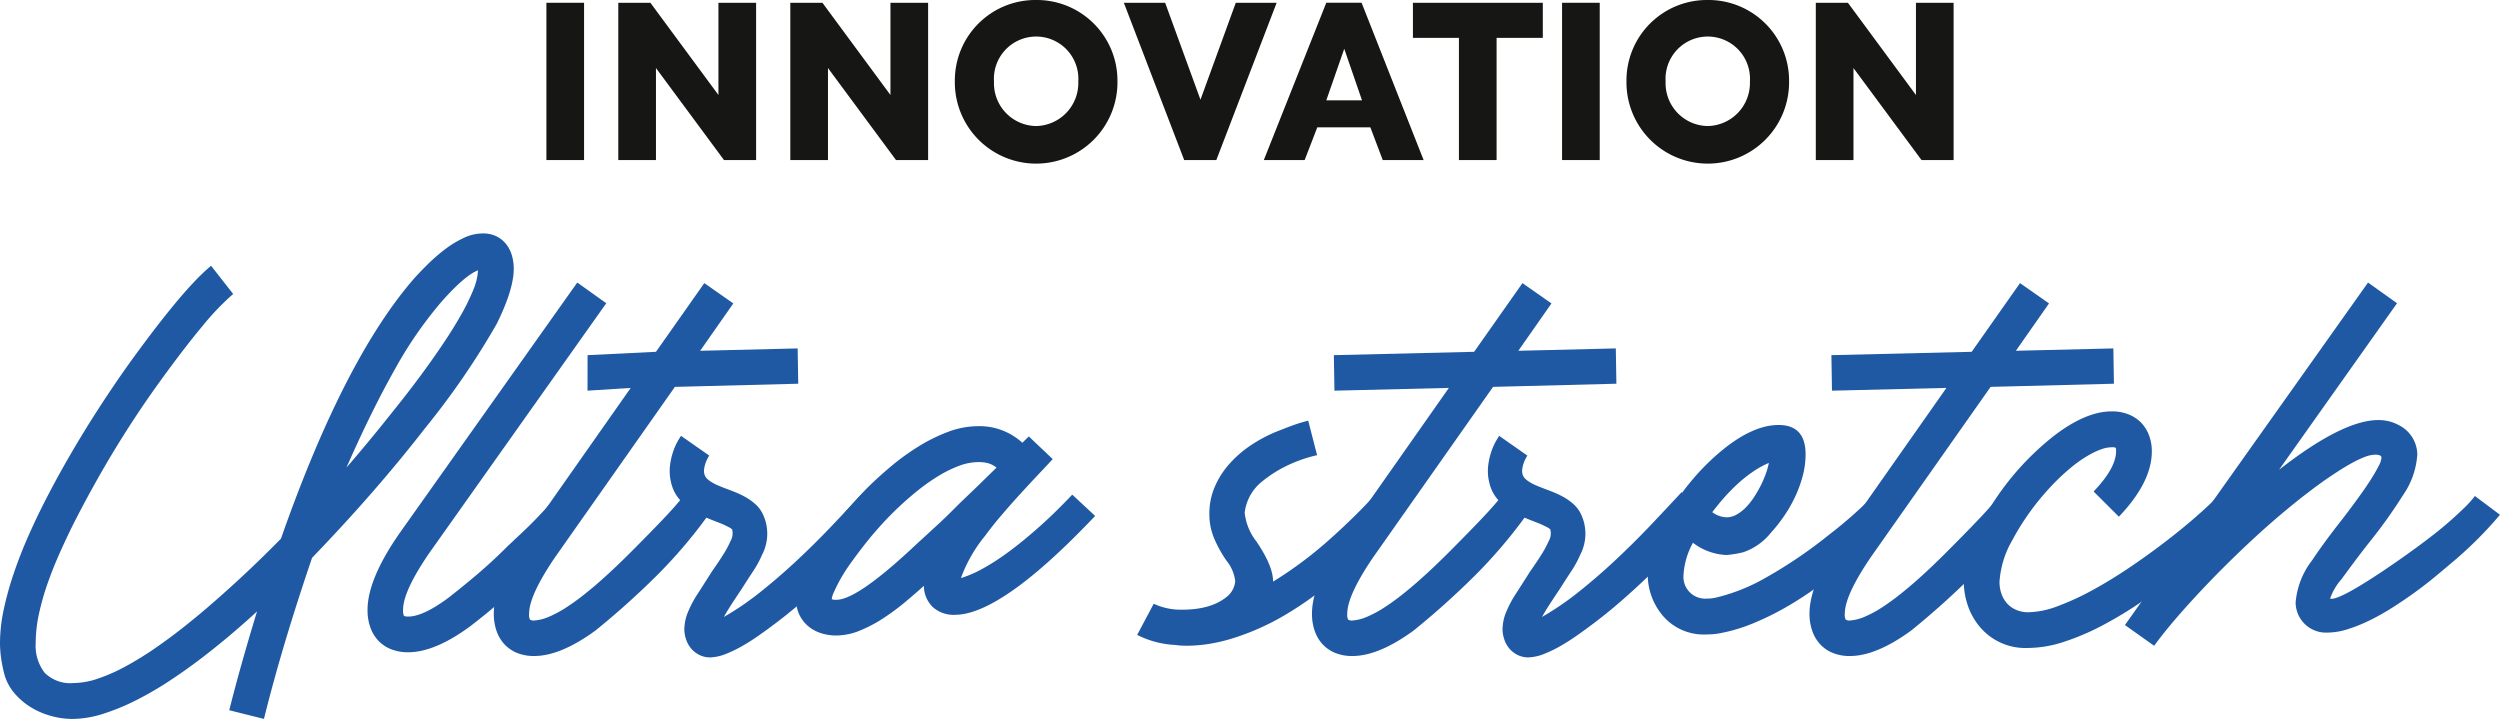 <svg xmlns="http://www.w3.org/2000/svg" width="338.505" height="97.348" viewBox="0 0 338.505 97.348">
  <g id="Groupe_1474" data-name="Groupe 1474" transform="translate(0 0)">
    <path id="Tracé_5970" data-name="Tracé 5970" d="M0,74.521a21.954,21.954,0,0,1,.508-4.514A43.164,43.164,0,0,1,1.9,65.012q.882-2.592,2.083-5.276t2.592-5.344q1.386-2.657,2.884-5.235t2.991-4.942q1.5-2.364,2.912-4.448t2.619-3.74q6.97-9.59,10.6-12.555l2.991,3.819a34.778,34.778,0,0,0-4.167,4.356q-2.461,2.938-5.744,7.479t-6.238,9.416Q12.476,53.418,9.8,58.707q-.829,1.684-1.71,3.647T6.478,66.388a34.193,34.193,0,0,0-1.189,4.154,18.8,18.8,0,0,0-.454,4.006,5.949,5.949,0,0,0,1.215,4.034,4.912,4.912,0,0,0,3.887,1.389,10.586,10.586,0,0,0,3.366-.614,24.24,24.24,0,0,0,3.779-1.684,44.266,44.266,0,0,0,3.993-2.47Q23.1,73.8,25.1,72.21t3.887-3.245q1.895-1.656,3.579-3.22t3.086-2.938q1.4-1.373,2.39-2.39,8.547-24.363,18.084-35.288.8-.882,1.857-1.924a23.447,23.447,0,0,1,2.27-1.963,14.076,14.076,0,0,1,2.525-1.535,6.071,6.071,0,0,1,2.591-.614,4.158,4.158,0,0,1,1.818.372,3.827,3.827,0,0,1,1.308,1.03,4.458,4.458,0,0,1,.8,1.521,6.321,6.321,0,0,1,.268,1.857q0,2.8-2.3,7.453A105.6,105.6,0,0,1,57.646,45.35q-3.422,4.408-7.239,8.789t-8.148,8.868q-2.111,6.2-3.725,11.621t-2.793,10.2l-4.7-1.175q1.495-5.96,3.766-13.384-1.468,1.363-3.352,2.967t-3.978,3.218q-2.1,1.617-4.382,3.126a46.509,46.509,0,0,1-4.569,2.672,30.038,30.038,0,0,1-4.513,1.869,14.02,14.02,0,0,1-4.235.709,10.8,10.8,0,0,1-2.9-.414,10.561,10.561,0,0,1-2.751-1.2A9.26,9.26,0,0,1,1.9,81.28,6.536,6.536,0,0,1,.561,78.661a18.563,18.563,0,0,1-.427-2.177A15.211,15.211,0,0,1,0,74.521M64.725,24.088q-1.763.668-4.942,4.248a54.933,54.933,0,0,0-6.344,9.2q-3.059,5.436-6.211,12.542l-.321.72q.7-.8,1.816-2.124t2.485-3q1.363-1.684,2.9-3.619t3.033-3.968Q58.633,36.056,60,34.025t2.4-3.861a28.134,28.134,0,0,0,1.67-3.392,7.984,7.984,0,0,0,.654-2.685" transform="translate(0 12.515)" fill="#1f59a4"/>
    <path id="Tracé_5971" data-name="Tracé 5971" d="M30.062,67.428q0-4.167,4.38-10.444L58.458,23.111l3.927,2.8L38.4,59.761q-3.524,5.155-3.524,7.64a1.707,1.707,0,0,0,.106.814c.071.079.267.121.588.121q2,0,5.4-2.511,2.056-1.6,4.019-3.273t3.806-3.513c.2-.2.4-.391.616-.588s.417-.391.614-.588a62.266,62.266,0,0,0,5.663-5.85L59.1,54.552a67.025,67.025,0,0,1-6.652,7.695A88.828,88.828,0,0,1,43.9,69.7q-4.758,3.472-8.335,3.472a6.25,6.25,0,0,1-2.243-.387,4.8,4.8,0,0,1-1.737-1.121,5.057,5.057,0,0,1-1.122-1.8,6.9,6.9,0,0,1-.4-2.43" transform="translate(19.704 15.148)" fill="#1f59a4"/>
    <path id="Tracé_5972" data-name="Tracé 5972" d="M44.743,57.539,58.927,37.344l-5.85.374.008-4.809,9.262-.454,6.544-9.3,3.927,2.751-4.488,6.41,13.2-.32.079,4.781-16.7.427L48.67,60.29q-3.5,5.155-3.5,7.613a1.584,1.584,0,0,0,.108.8.878.878,0,0,0,.588.134,6.175,6.175,0,0,0,2.056-.535,15.21,15.21,0,0,0,2.311-1.256q1.189-.772,2.417-1.748T55,63.321q1.122-1,2.111-1.948t1.71-1.67q2.59-2.59,4.422-4.514t2.9-3.286l3.392,2.511a66.524,66.524,0,0,1-7.158,8.415A108.226,108.226,0,0,1,54.146,70.2q-4.728,3.444-8.281,3.445a6.023,6.023,0,0,1-2.351-.427,4.811,4.811,0,0,1-1.71-1.189,5.112,5.112,0,0,1-1.055-1.816,6.987,6.987,0,0,1-.361-2.285q0-4.167,4.354-10.391" transform="translate(26.473 15.18)" fill="#1f59a4"/>
    <path id="Tracé_5973" data-name="Tracé 5973" d="M56.311,35.649l3.819,2.672a4.848,4.848,0,0,0-.253.44,4.7,4.7,0,0,0-.268.641,4.278,4.278,0,0,0-.172.748,1.677,1.677,0,0,0,.053.735,1.358,1.358,0,0,0,.2.4,2.232,2.232,0,0,0,.573.507,5.678,5.678,0,0,0,1.1.588q.641.268,1.281.508.668.241,1.349.535a10.5,10.5,0,0,1,1.3.667,7.444,7.444,0,0,1,1.149.867,4.31,4.31,0,0,1,.881,1.162,6.152,6.152,0,0,1-.026,5.61,14.091,14.091,0,0,1-1.175,2.177q-.7,1.055-1.309,2.016c-.124.2-.24.374-.346.535l-.321.482q-.589.882-1.122,1.708t-.907,1.523A39.686,39.686,0,0,0,67.171,56.7q2.5-2,4.9-4.246t4.649-4.609q2.245-2.364,4.274-4.554l3.419,3.152q-1.843,2-3.74,4.006T76.8,54.361q-1.977,1.912-4.048,3.713t-4.286,3.433q-.75.561-1.763,1.268t-2.111,1.336a16.881,16.881,0,0,1-2.217,1.069,6.232,6.232,0,0,1-2.084.467h-.053a3.166,3.166,0,0,1-1.389-.308,3.479,3.479,0,0,1-1.1-.814,3.719,3.719,0,0,1-.709-1.189,4.485,4.485,0,0,1-.28-1.4,6.3,6.3,0,0,1,.561-2.591,14.486,14.486,0,0,1,1.243-2.311q.787-1.214,1.7-2.659c.108-.177.222-.354.348-.533s.248-.356.374-.535q.586-.854,1.122-1.71a12.765,12.765,0,0,0,.881-1.655,2.152,2.152,0,0,0,.24-1.629,1.864,1.864,0,0,0-.44-.295c-.205-.106-.424-.214-.654-.321s-.455-.2-.669-.28-.384-.147-.507-.2c-.661-.248-1.3-.521-1.939-.814a9.872,9.872,0,0,1-1.748-1.041,7.131,7.131,0,0,1-1.415-1.417,5.177,5.177,0,0,1-.882-1.937,6.412,6.412,0,0,1-.161-2.3,9.35,9.35,0,0,1,.442-1.963,7.986,7.986,0,0,1,.641-1.43c.222-.374.361-.6.414-.667" transform="translate(35.902 23.366)" fill="#1f59a4"/>
    <path id="Tracé_5974" data-name="Tracé 5974" d="M74.673,43.3q1.388-1.391,3.14-2.872A32.239,32.239,0,0,1,81.538,37.7a23.151,23.151,0,0,1,4.074-2.043,11.626,11.626,0,0,1,4.18-.8A8.583,8.583,0,0,1,95.75,37.1l.881-.854,3.233,3.071q-.643.7-1.763,1.884t-2.419,2.6q-1.3,1.415-2.619,2.952t-2.336,2.925A19.714,19.714,0,0,0,87.441,55.4l.161-.026a15.133,15.133,0,0,0,2.591-1.122,28.931,28.931,0,0,0,2.672-1.642q1.333-.921,2.657-1.99t2.564-2.177q1.244-1.108,2.366-2.217t2.056-2.1l3.1,2.885Q92.917,60.394,86.613,60.4a4.189,4.189,0,0,1-2.991-1.056,4,4,0,0,1-1.2-2.871Q81.3,57.484,79.9,58.659a31.383,31.383,0,0,1-2.952,2.19,18.8,18.8,0,0,1-3.192,1.684,8.494,8.494,0,0,1-3.193.667,6.652,6.652,0,0,1-2.124-.334A4.975,4.975,0,0,1,66.7,61.89a4.618,4.618,0,0,1-1.162-1.55,4.768,4.768,0,0,1-.429-2.056,6.787,6.787,0,0,1,.482-2.338,18.444,18.444,0,0,1,1.27-2.685,32.945,32.945,0,0,1,1.8-2.818q1.018-1.428,2.084-2.738t2.1-2.443q1.028-1.135,1.829-1.963M69.945,58.284a1.443,1.443,0,0,0,.641.079q2.672,0,9.858-6.624.8-.747,1.589-1.47T83.6,48.828q.772-.7,1.508-1.4t1.483-1.457q.775-.772,1.576-1.536t1.6-1.535l2.485-2.432a3.3,3.3,0,0,0-1.149-.6,5.217,5.217,0,0,0-1.309-.147,7.494,7.494,0,0,0-2.617.508,16.336,16.336,0,0,0-2.751,1.349,26.4,26.4,0,0,0-2.765,1.937q-1.376,1.1-2.617,2.27T76.73,48.133Q75.66,49.31,74.86,50.3q-1.306,1.631-2.538,3.366a21.558,21.558,0,0,0-2.084,3.66,2.835,2.835,0,0,0-.293.962" transform="translate(42.676 22.848)" fill="#1f59a4"/>
    <path id="Tracé_5975" data-name="Tracé 5975" d="M93.009,63.416l2.243-4.221A8.626,8.626,0,0,0,99.1,60q4.087,0,6.225-1.9a3.023,3.023,0,0,0,.962-1.977,5.406,5.406,0,0,0-1.175-2.751,16.847,16.847,0,0,1-1.669-3.006,8.416,8.416,0,0,1-.656-3.352,9.071,9.071,0,0,1,.748-3.685,11.484,11.484,0,0,1,1.99-3.1,15.038,15.038,0,0,1,2.832-2.458,19.457,19.457,0,0,1,3.3-1.79q1.122-.452,2.23-.867a21.41,21.41,0,0,1,2.285-.709l1.2,4.675a18.827,18.827,0,0,0-3.927,1.349,16.929,16.929,0,0,0-3.5,2.2,6.327,6.327,0,0,0-2.377,4.248,7.631,7.631,0,0,0,1.6,3.9q2.245,3.313,2.245,5.4V56.2a53.223,53.223,0,0,0,7.372-5.463,88.089,88.089,0,0,0,6.572-6.423l3.231,2.965q-2.352,2.563-4.847,5.021a66.9,66.9,0,0,1-5.21,4.622,48.169,48.169,0,0,1-5.7,3.914,33.5,33.5,0,0,1-6.357,2.871,23.384,23.384,0,0,1-3.794.935,20.079,20.079,0,0,1-2.831.24c-.356,0-.672-.008-.949-.027a6.655,6.655,0,0,1-.709-.079,12.71,12.71,0,0,1-5.182-1.362" transform="translate(60.964 22.552)" fill="#1f59a4"/>
    <path id="Tracé_5976" data-name="Tracé 5976" d="M111.66,57.539l14.184-20.195-15.493.374-.079-4.809,18.993-.454,6.544-9.3,3.927,2.751-4.488,6.41,13.2-.32.079,4.781-16.7.427L115.587,60.29q-3.5,5.155-3.5,7.613a1.584,1.584,0,0,0,.108.8.878.878,0,0,0,.588.134,6.175,6.175,0,0,0,2.056-.535,15.21,15.21,0,0,0,2.311-1.256q1.189-.772,2.417-1.748t2.351-1.978q1.122-1,2.111-1.948t1.71-1.67q2.59-2.59,4.422-4.514t2.9-3.286l3.392,2.511a66.525,66.525,0,0,1-7.158,8.415,108.235,108.235,0,0,1-8.228,7.373q-4.728,3.444-8.281,3.445a6.023,6.023,0,0,1-2.351-.427,4.811,4.811,0,0,1-1.71-1.189,5.112,5.112,0,0,1-1.055-1.816,6.987,6.987,0,0,1-.361-2.285q0-4.167,4.354-10.391" transform="translate(70.335 15.18)" fill="#1f59a4"/>
    <path id="Tracé_5977" data-name="Tracé 5977" d="M123.228,35.649l3.819,2.672a4.856,4.856,0,0,0-.253.44,4.7,4.7,0,0,0-.268.641,4.276,4.276,0,0,0-.172.748,1.677,1.677,0,0,0,.053.735,1.358,1.358,0,0,0,.2.4,2.232,2.232,0,0,0,.573.507,5.677,5.677,0,0,0,1.1.588q.641.268,1.281.508.668.241,1.349.535a10.5,10.5,0,0,1,1.3.667,7.444,7.444,0,0,1,1.149.867,4.309,4.309,0,0,1,.881,1.162,6.152,6.152,0,0,1-.026,5.61,14.09,14.09,0,0,1-1.175,2.177q-.7,1.055-1.309,2.016c-.124.2-.24.374-.346.535l-.321.482q-.589.882-1.122,1.708t-.907,1.523a39.686,39.686,0,0,0,5.062-3.473q2.5-2,4.9-4.246t4.649-4.609q2.245-2.364,4.274-4.554l3.419,3.152q-1.842,2-3.74,4.006t-3.874,3.914q-1.977,1.912-4.048,3.713t-4.286,3.433q-.75.561-1.763,1.268t-2.111,1.336a16.881,16.881,0,0,1-2.217,1.069,6.232,6.232,0,0,1-2.084.467h-.053a3.166,3.166,0,0,1-1.389-.308,3.48,3.48,0,0,1-1.1-.814,3.719,3.719,0,0,1-.709-1.189,4.486,4.486,0,0,1-.28-1.4,6.3,6.3,0,0,1,.561-2.591,14.487,14.487,0,0,1,1.243-2.311q.787-1.214,1.7-2.659c.108-.177.222-.354.348-.533s.248-.356.374-.535q.586-.854,1.122-1.71a12.767,12.767,0,0,0,.881-1.655,2.152,2.152,0,0,0,.24-1.629,1.864,1.864,0,0,0-.44-.295c-.205-.106-.424-.214-.654-.321s-.455-.2-.669-.28-.384-.147-.507-.2c-.661-.248-1.3-.521-1.939-.814a9.873,9.873,0,0,1-1.748-1.041,7.131,7.131,0,0,1-1.415-1.417,5.177,5.177,0,0,1-.882-1.937,6.412,6.412,0,0,1-.161-2.3,9.348,9.348,0,0,1,.442-1.963,7.982,7.982,0,0,1,.641-1.43c.222-.374.361-.6.414-.667" transform="translate(79.763 23.366)" fill="#1f59a4"/>
    <path id="Tracé_5978" data-name="Tracé 5978" d="M134.769,55.009a15.186,15.186,0,0,1,1.924-6.678,28.019,28.019,0,0,1,1.7-2.925q.949-1.428,2.043-2.778a31.748,31.748,0,0,1,2.311-2.551,30.36,30.36,0,0,1,2.5-2.217q3.951-3.1,7.239-3.1,3.658,0,3.659,3.98a11.452,11.452,0,0,1-.372,2.846,16.373,16.373,0,0,1-1.016,2.831,18.658,18.658,0,0,1-1.495,2.631,19.821,19.821,0,0,1-1.79,2.271,8.206,8.206,0,0,1-3.768,2.672,14.274,14.274,0,0,1-2.27.374,8.013,8.013,0,0,1-4.541-1.657,10.254,10.254,0,0,0-1.283,4.435,2.941,2.941,0,0,0,3.126,3.126c.177,0,.364-.008.561-.026s.391-.045.588-.081a25.386,25.386,0,0,0,6.824-2.7,62.743,62.743,0,0,0,8.562-5.8,59.39,59.39,0,0,0,6.172-5.45l3.1,2.859q-1.418,1.55-3.14,3.218t-3.659,3.286q-1.937,1.617-4.048,3.139a48.057,48.057,0,0,1-4.286,2.765,37.875,37.875,0,0,1-4.4,2.15,22.431,22.431,0,0,1-4.354,1.308,8.932,8.932,0,0,1-1.028.147q-.5.04-.949.04a7.27,7.27,0,0,1-6.145-2.884,8.615,8.615,0,0,1-1.763-5.236m8.736-8.441a3.438,3.438,0,0,0,1.924.7,2.807,2.807,0,0,0,1.4-.387,5.687,5.687,0,0,0,1.283-1.016,9.439,9.439,0,0,0,1.107-1.415,16.291,16.291,0,0,0,.909-1.6,14.015,14.015,0,0,0,.667-1.589,9.552,9.552,0,0,0,.374-1.362,12.79,12.79,0,0,0-2.19,1.215,18.51,18.51,0,0,0-2.043,1.629,24.746,24.746,0,0,0-1.844,1.884q-.867.988-1.589,1.95" transform="translate(88.336 22.784)" fill="#1f59a4"/>
    <path id="Tracé_5979" data-name="Tracé 5979" d="M152.355,57.539l14.184-20.195-15.493.374-.079-4.809,18.993-.454,6.544-9.3,3.927,2.751-4.488,6.41,13.2-.32.079,4.781-16.7.427L156.282,60.29q-3.5,5.155-3.5,7.613a1.584,1.584,0,0,0,.108.8.878.878,0,0,0,.588.134,6.176,6.176,0,0,0,2.056-.535,15.211,15.211,0,0,0,2.311-1.256q1.189-.772,2.417-1.748t2.351-1.978q1.122-1,2.111-1.948t1.71-1.67q2.59-2.59,4.422-4.514t2.9-3.286l3.392,2.511a66.524,66.524,0,0,1-7.158,8.415,108.223,108.223,0,0,1-8.228,7.373q-4.728,3.444-8.281,3.445a6.023,6.023,0,0,1-2.351-.427,4.811,4.811,0,0,1-1.71-1.189,5.112,5.112,0,0,1-1.055-1.816A6.987,6.987,0,0,1,148,67.93q0-4.167,4.354-10.391" transform="translate(97.009 15.18)" fill="#1f59a4"/>
    <path id="Tracé_5980" data-name="Tracé 5980" d="M160.62,56.7a17.051,17.051,0,0,1,2.164-7.56,37.106,37.106,0,0,1,9.777-11.967q4.46-3.526,8.094-3.526a6,6,0,0,1,2.256.4,4.868,4.868,0,0,1,1.7,1.108,4.935,4.935,0,0,1,1.081,1.71,6.023,6.023,0,0,1,.389,2.2q0,4.167-4.461,8.842L178.2,44.494q3.044-3.178,3.044-5.476c0-.3-.026-.454-.079-.454a1.165,1.165,0,0,0-.508-.055,4.2,4.2,0,0,0-1.415.268,9.783,9.783,0,0,0-1.47.667c-.48.267-.939.553-1.376.854s-.814.588-1.134.856a28.479,28.479,0,0,0-2.285,2.083q-1.135,1.15-2.177,2.432t-1.95,2.644a31.363,31.363,0,0,0-1.629,2.725,12.867,12.867,0,0,0-1.763,5.69,4.791,4.791,0,0,0,.266,1.629,3.8,3.8,0,0,0,.762,1.3,3.5,3.5,0,0,0,1.23.867,4.032,4.032,0,0,0,1.642.321,11.646,11.646,0,0,0,3.914-.8,35.077,35.077,0,0,0,4.649-2.124q2.441-1.321,4.968-3.018t4.834-3.46q2.312-1.763,4.274-3.473t3.273-3.071l3.044,2.938q-1.629,1.711-3.766,3.713t-4.594,3.98q-2.461,1.977-5.13,3.806a55.033,55.033,0,0,1-5.342,3.246,33.01,33.01,0,0,1-5.263,2.256,15.846,15.846,0,0,1-4.889.843,8.057,8.057,0,0,1-6.837-3.233,8.964,8.964,0,0,1-1.391-2.712,9.959,9.959,0,0,1-.48-3.031" transform="translate(105.28 22.054)" fill="#1f59a4"/>
    <path id="Tracé_5981" data-name="Tracé 5981" d="M206.714,23.111l3.927,2.8L194.667,48.461q8.627-6.732,13.436-6.731a5.712,5.712,0,0,1,2.8.694,4.532,4.532,0,0,1,2.485,3.9,10.834,10.834,0,0,1-1.924,5.557,68.314,68.314,0,0,1-4.647,6.491q-1.07,1.361-1.978,2.578t-1.682,2.285a7.832,7.832,0,0,0-1.576,2.67l.187.026q1.333,0,6.892-3.713,3.74-2.511,6.518-4.66a49.667,49.667,0,0,0,4.7-4.074,13.379,13.379,0,0,0,1.309-1.47l3.392,2.538a52.861,52.861,0,0,1-6.812,6.733q-.961.827-2.2,1.843T212.9,65.17q-1.43,1.031-2.953,1.992a31.207,31.207,0,0,1-3.031,1.7,21.2,21.2,0,0,1-2.967,1.189,9.131,9.131,0,0,1-2.71.455,4.11,4.11,0,0,1-4.327-4.087,10.771,10.771,0,0,1,2.243-5.716q.854-1.284,1.818-2.592t2.03-2.67q.241-.293.733-.949c.331-.435.7-.93,1.109-1.483s.833-1.139,1.27-1.763.831-1.223,1.189-1.8.649-1.1.881-1.563a2.656,2.656,0,0,0,.348-1.068c0-.268-.285-.4-.854-.4a4.164,4.164,0,0,0-1.43.32,13.659,13.659,0,0,0-1.775.843q-.939.519-1.924,1.162T200.676,50q-.882.628-1.616,1.189l-1.189.909q-3.126,2.458-6.051,5.129t-5.783,5.582q-2.831,2.913-4.889,5.276t-3.394,4.208L173.8,69.484Z" transform="translate(113.921 15.148)" fill="#1f59a4"/>
    <rect id="Rectangle_14" data-name="Rectangle 14" width="5.099" height="21.296" transform="translate(73.984 0.376)" fill="#161615"/>
    <path id="Tracé_5982" data-name="Tracé 5982" d="M69.23,21.523H64.884L55.671,9.064V21.523h-5.1V.227h4.346l9.214,12.489V.227h5.1Z" transform="translate(33.147 0.149)" fill="#161615"/>
    <path id="Tracé_5983" data-name="Tracé 5983" d="M83.3,21.523H78.953L69.741,9.064V21.523h-5.1V.227h4.346L78.2,12.716V.227h5.1Z" transform="translate(42.369 0.149)" fill="#161615"/>
    <path id="Tracé_5984" data-name="Tracé 5984" d="M89.107,0a10.92,10.92,0,0,1,11.009,11.039,11.01,11.01,0,1,1-22.019,0A10.9,10.9,0,0,1,89.107,0m0,17.066a5.828,5.828,0,0,0,5.706-6.028,5.719,5.719,0,1,0-11.414,0,5.793,5.793,0,0,0,5.708,6.028" transform="translate(51.19 0)" fill="#161615"/>
    <path id="Tracé_5985" data-name="Tracé 5985" d="M102.295,13.352,107.076.228h5.533l-8.17,21.3h-4.346L91.921.228h5.592Z" transform="translate(60.251 0.149)" fill="#161615"/>
    <path id="Tracé_5986" data-name="Tracé 5986" d="M117.794,17.09h-7.183L108.9,21.523h-5.531l8.459-21.3h4.779l8.4,21.3h-5.534Zm-5.966-3.65h4.837l-2.405-6.983Z" transform="translate(67.754 0.149)" fill="#161615"/>
    <path id="Tracé_5987" data-name="Tracé 5987" d="M115.564.228h17.588V4.979h-6.258V21.523h-5.1V4.979h-6.229Z" transform="translate(75.748 0.149)" fill="#161615"/>
    <rect id="Rectangle_15" data-name="Rectangle 15" width="5.099" height="21.296" transform="translate(211.507 0.376)" fill="#161615"/>
    <path id="Tracé_5988" data-name="Tracé 5988" d="M144.04,0a10.92,10.92,0,0,1,11.009,11.039,11.01,11.01,0,1,1-22.019,0A10.9,10.9,0,0,1,144.04,0m0,17.066a5.828,5.828,0,0,0,5.706-6.028,5.719,5.719,0,1,0-11.414,0,5.793,5.793,0,0,0,5.708,6.028" transform="translate(87.196 0)" fill="#161615"/>
    <path id="Tracé_5989" data-name="Tracé 5989" d="M167.176,21.523H162.83L153.617,9.064V21.523h-5.1V.227h4.346l9.214,12.489V.227h5.1Z" transform="translate(97.347 0.149)" fill="#161615"/>
  </g>
</svg>
